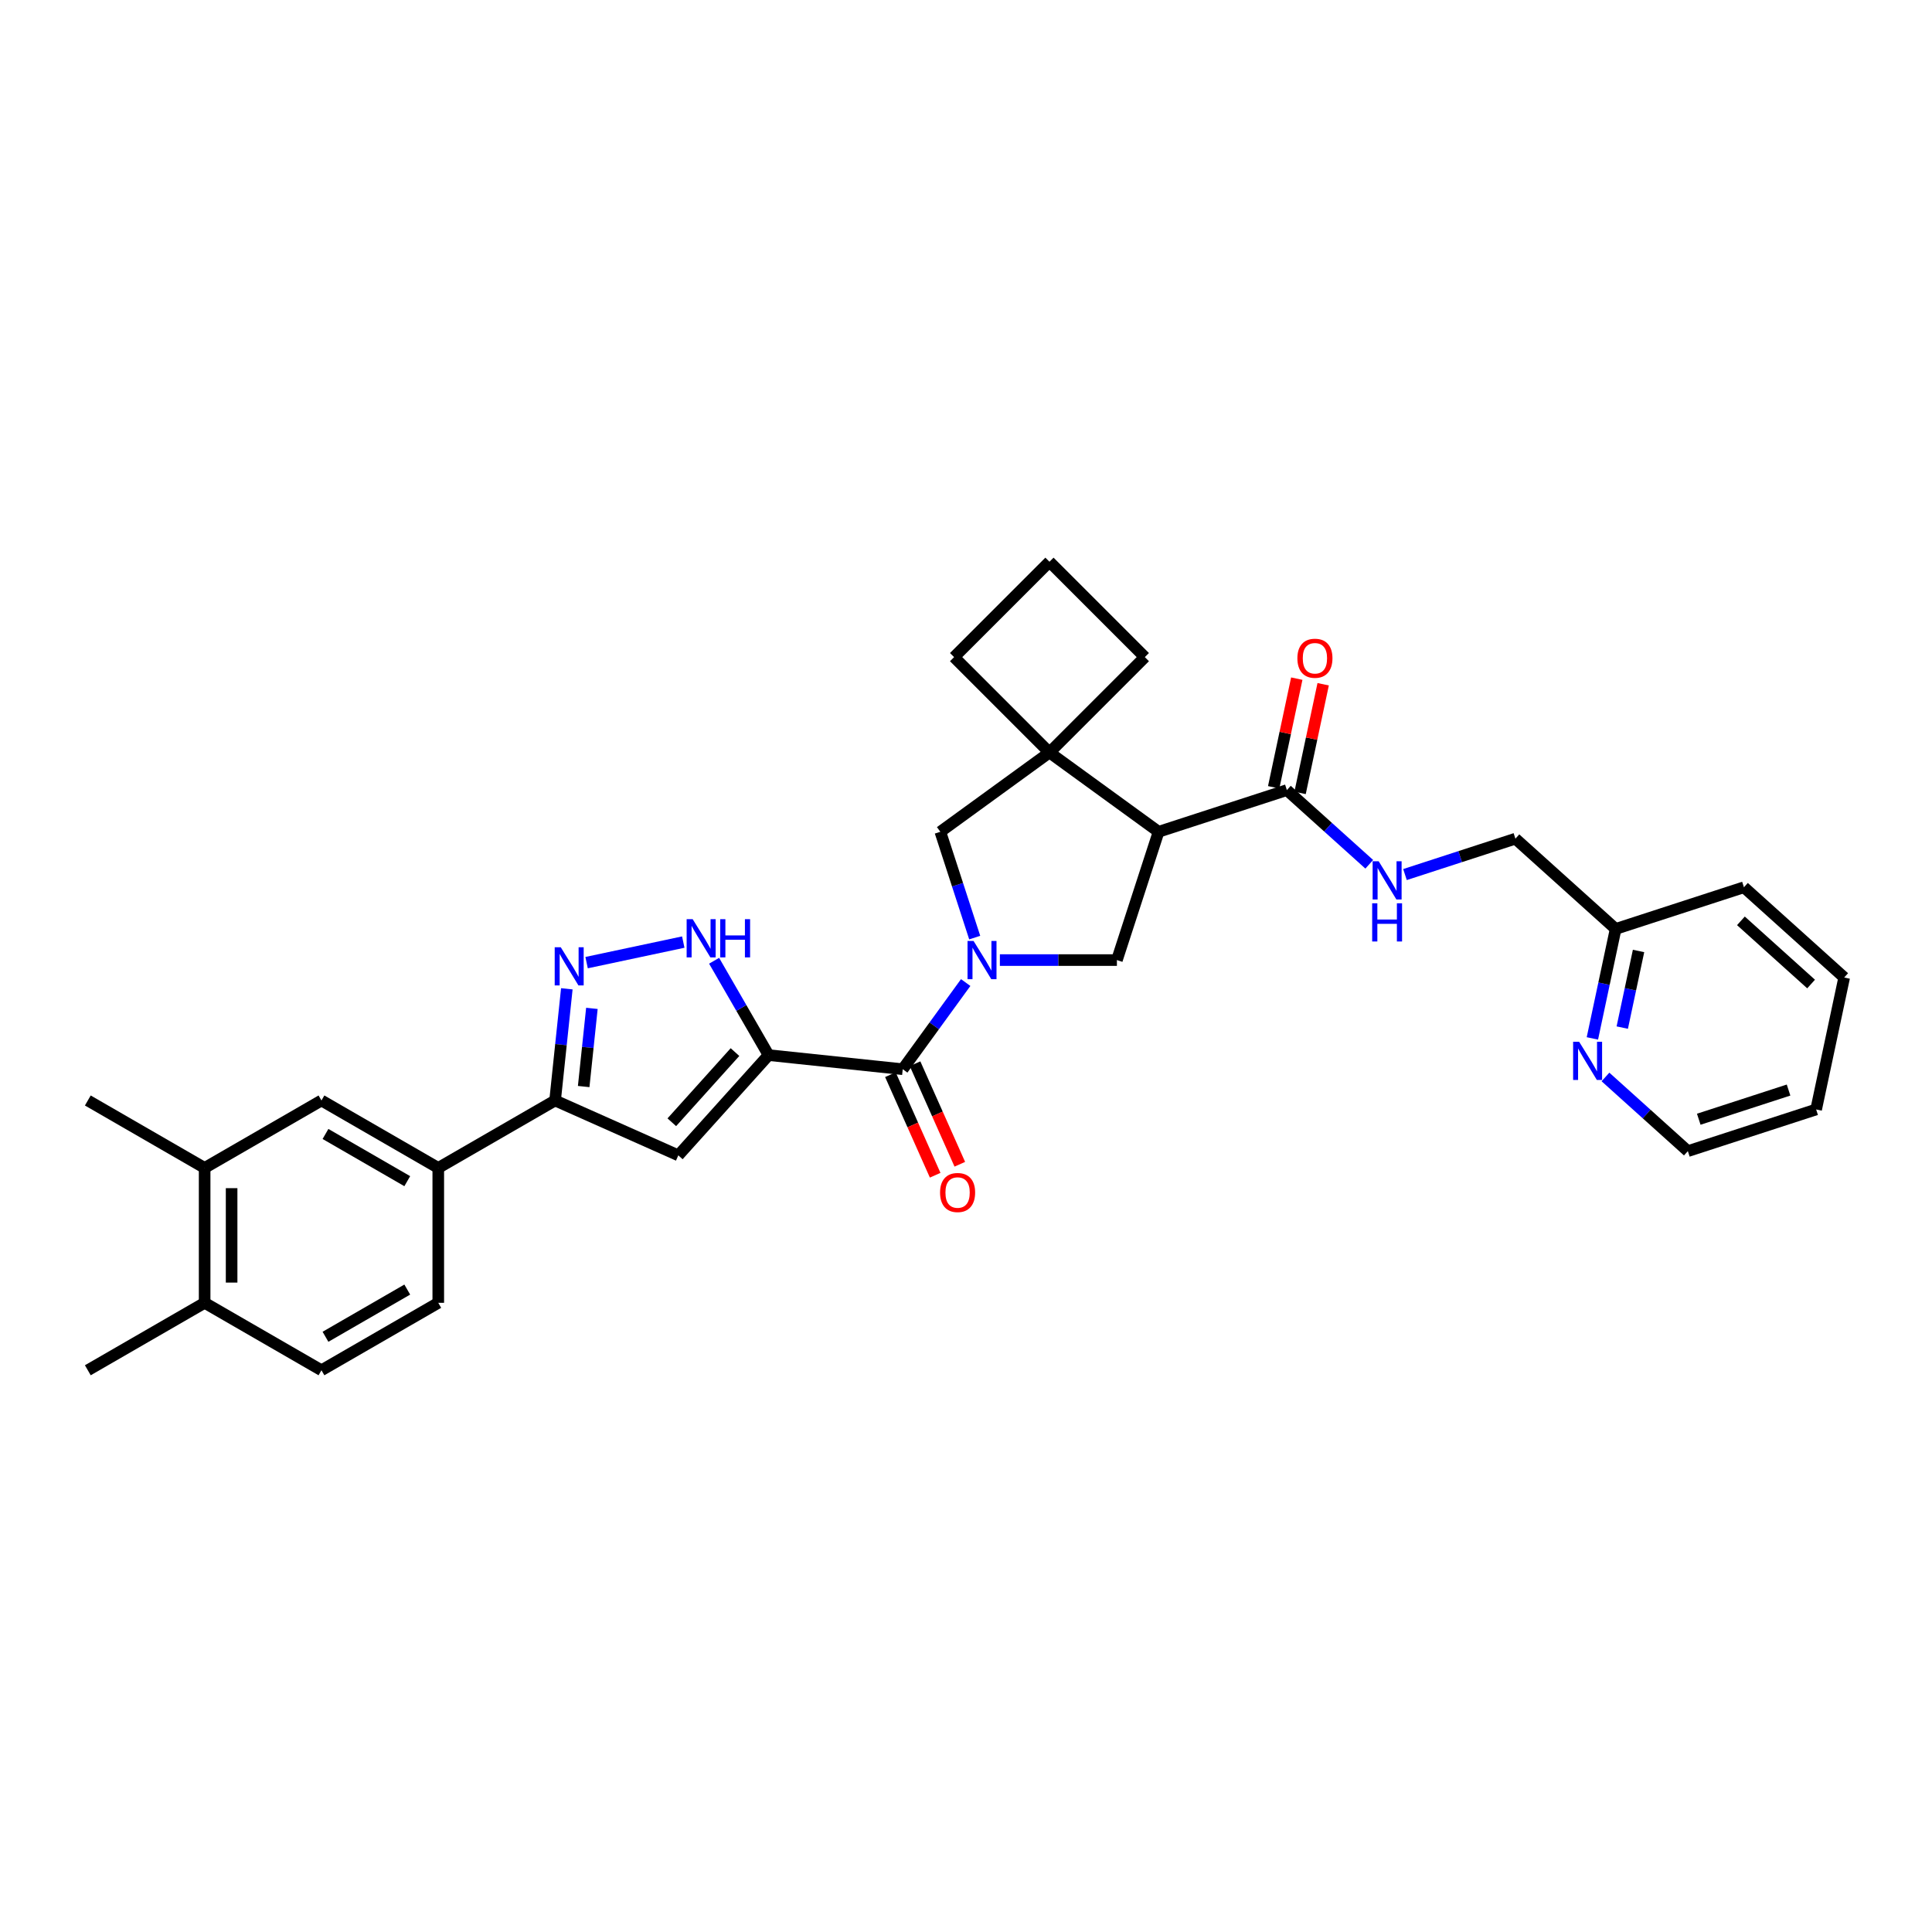 <?xml version='1.0' encoding='iso-8859-1'?>
<svg version='1.1' baseProfile='full'
              xmlns='http://www.w3.org/2000/svg'
                      xmlns:rdkit='http://www.rdkit.org/xml'
                      xmlns:xlink='http://www.w3.org/1999/xlink'
                  xml:space='preserve'
width='1000px' height='1000px' viewBox='0 0 1000 1000'>
<!-- END OF HEADER -->
<rect style='opacity:1.0;fill:#FFFFFF;stroke:none' width='1000' height='1000' x='0' y='0'> </rect>
<path class='bond-1' d='M 397.815,546.12 L 467.251,553.418' style='fill:none;fill-rule:evenodd;stroke:#000000;stroke-width:6px;stroke-linecap:butt;stroke-linejoin:miter;stroke-opacity:1' />
<path class='bond-3' d='M 397.815,546.12 L 351.097,598.006' style='fill:none;fill-rule:evenodd;stroke:#000000;stroke-width:6px;stroke-linecap:butt;stroke-linejoin:miter;stroke-opacity:1' />
<path class='bond-3' d='M 380.43,544.559 L 347.727,580.879' style='fill:none;fill-rule:evenodd;stroke:#000000;stroke-width:6px;stroke-linecap:butt;stroke-linejoin:miter;stroke-opacity:1' />
<path class='bond-4' d='M 397.815,546.12 L 383.718,521.704' style='fill:none;fill-rule:evenodd;stroke:#000000;stroke-width:6px;stroke-linecap:butt;stroke-linejoin:miter;stroke-opacity:1' />
<path class='bond-4' d='M 383.718,521.704 L 369.621,497.287' style='fill:none;fill-rule:evenodd;stroke:#0000FF;stroke-width:6px;stroke-linecap:butt;stroke-linejoin:miter;stroke-opacity:1' />
<path class='bond-0' d='M 499.839,508.565 L 483.545,530.992' style='fill:none;fill-rule:evenodd;stroke:#0000FF;stroke-width:6px;stroke-linecap:butt;stroke-linejoin:miter;stroke-opacity:1' />
<path class='bond-0' d='M 483.545,530.992 L 467.251,553.418' style='fill:none;fill-rule:evenodd;stroke:#000000;stroke-width:6px;stroke-linecap:butt;stroke-linejoin:miter;stroke-opacity:1' />
<path class='bond-6' d='M 517.534,496.934 L 547.821,496.934' style='fill:none;fill-rule:evenodd;stroke:#0000FF;stroke-width:6px;stroke-linecap:butt;stroke-linejoin:miter;stroke-opacity:1' />
<path class='bond-6' d='M 547.821,496.934 L 578.109,496.934' style='fill:none;fill-rule:evenodd;stroke:#000000;stroke-width:6px;stroke-linecap:butt;stroke-linejoin:miter;stroke-opacity:1' />
<path class='bond-10' d='M 504.51,485.302 L 495.612,457.917' style='fill:none;fill-rule:evenodd;stroke:#0000FF;stroke-width:6px;stroke-linecap:butt;stroke-linejoin:miter;stroke-opacity:1' />
<path class='bond-10' d='M 495.612,457.917 L 486.715,430.532' style='fill:none;fill-rule:evenodd;stroke:#000000;stroke-width:6px;stroke-linecap:butt;stroke-linejoin:miter;stroke-opacity:1' />
<path class='bond-15' d='M 460.873,556.258 L 472.458,582.278' style='fill:none;fill-rule:evenodd;stroke:#000000;stroke-width:6px;stroke-linecap:butt;stroke-linejoin:miter;stroke-opacity:1' />
<path class='bond-15' d='M 472.458,582.278 L 484.042,608.297' style='fill:none;fill-rule:evenodd;stroke:#FF0000;stroke-width:6px;stroke-linecap:butt;stroke-linejoin:miter;stroke-opacity:1' />
<path class='bond-15' d='M 473.629,550.578 L 485.214,576.598' style='fill:none;fill-rule:evenodd;stroke:#000000;stroke-width:6px;stroke-linecap:butt;stroke-linejoin:miter;stroke-opacity:1' />
<path class='bond-15' d='M 485.214,576.598 L 496.799,602.618' style='fill:none;fill-rule:evenodd;stroke:#FF0000;stroke-width:6px;stroke-linecap:butt;stroke-linejoin:miter;stroke-opacity:1' />
<path class='bond-2' d='M 599.684,430.532 L 578.109,496.934' style='fill:none;fill-rule:evenodd;stroke:#000000;stroke-width:6px;stroke-linecap:butt;stroke-linejoin:miter;stroke-opacity:1' />
<path class='bond-9' d='M 599.684,430.532 L 666.085,408.957' style='fill:none;fill-rule:evenodd;stroke:#000000;stroke-width:6px;stroke-linecap:butt;stroke-linejoin:miter;stroke-opacity:1' />
<path class='bond-33' d='M 599.684,430.532 L 543.199,389.493' style='fill:none;fill-rule:evenodd;stroke:#000000;stroke-width:6px;stroke-linecap:butt;stroke-linejoin:miter;stroke-opacity:1' />
<path class='bond-8' d='M 351.097,598.006 L 287.314,569.608' style='fill:none;fill-rule:evenodd;stroke:#000000;stroke-width:6px;stroke-linecap:butt;stroke-linejoin:miter;stroke-opacity:1' />
<path class='bond-5' d='M 353.661,487.62 L 303.62,498.257' style='fill:none;fill-rule:evenodd;stroke:#0000FF;stroke-width:6px;stroke-linecap:butt;stroke-linejoin:miter;stroke-opacity:1' />
<path class='bond-32' d='M 293.39,511.803 L 290.352,540.705' style='fill:none;fill-rule:evenodd;stroke:#0000FF;stroke-width:6px;stroke-linecap:butt;stroke-linejoin:miter;stroke-opacity:1' />
<path class='bond-32' d='M 290.352,540.705 L 287.314,569.608' style='fill:none;fill-rule:evenodd;stroke:#000000;stroke-width:6px;stroke-linecap:butt;stroke-linejoin:miter;stroke-opacity:1' />
<path class='bond-32' d='M 306.366,521.933 L 304.239,542.165' style='fill:none;fill-rule:evenodd;stroke:#0000FF;stroke-width:6px;stroke-linecap:butt;stroke-linejoin:miter;stroke-opacity:1' />
<path class='bond-32' d='M 304.239,542.165 L 302.113,562.397' style='fill:none;fill-rule:evenodd;stroke:#000000;stroke-width:6px;stroke-linecap:butt;stroke-linejoin:miter;stroke-opacity:1' />
<path class='bond-7' d='M 543.199,389.493 L 486.715,430.532' style='fill:none;fill-rule:evenodd;stroke:#000000;stroke-width:6px;stroke-linecap:butt;stroke-linejoin:miter;stroke-opacity:1' />
<path class='bond-23' d='M 543.199,389.493 L 592.569,340.124' style='fill:none;fill-rule:evenodd;stroke:#000000;stroke-width:6px;stroke-linecap:butt;stroke-linejoin:miter;stroke-opacity:1' />
<path class='bond-24' d='M 543.199,389.493 L 493.83,340.124' style='fill:none;fill-rule:evenodd;stroke:#000000;stroke-width:6px;stroke-linecap:butt;stroke-linejoin:miter;stroke-opacity:1' />
<path class='bond-11' d='M 287.314,569.608 L 226.849,604.517' style='fill:none;fill-rule:evenodd;stroke:#000000;stroke-width:6px;stroke-linecap:butt;stroke-linejoin:miter;stroke-opacity:1' />
<path class='bond-12' d='M 666.085,408.957 L 687.406,428.154' style='fill:none;fill-rule:evenodd;stroke:#000000;stroke-width:6px;stroke-linecap:butt;stroke-linejoin:miter;stroke-opacity:1' />
<path class='bond-12' d='M 687.406,428.154 L 708.727,447.351' style='fill:none;fill-rule:evenodd;stroke:#0000FF;stroke-width:6px;stroke-linecap:butt;stroke-linejoin:miter;stroke-opacity:1' />
<path class='bond-18' d='M 672.915,410.408 L 678.892,382.287' style='fill:none;fill-rule:evenodd;stroke:#000000;stroke-width:6px;stroke-linecap:butt;stroke-linejoin:miter;stroke-opacity:1' />
<path class='bond-18' d='M 678.892,382.287 L 684.87,354.166' style='fill:none;fill-rule:evenodd;stroke:#FF0000;stroke-width:6px;stroke-linecap:butt;stroke-linejoin:miter;stroke-opacity:1' />
<path class='bond-18' d='M 659.256,407.505 L 665.234,379.384' style='fill:none;fill-rule:evenodd;stroke:#000000;stroke-width:6px;stroke-linecap:butt;stroke-linejoin:miter;stroke-opacity:1' />
<path class='bond-18' d='M 665.234,379.384 L 671.211,351.263' style='fill:none;fill-rule:evenodd;stroke:#FF0000;stroke-width:6px;stroke-linecap:butt;stroke-linejoin:miter;stroke-opacity:1' />
<path class='bond-13' d='M 226.849,604.517 L 166.384,569.608' style='fill:none;fill-rule:evenodd;stroke:#000000;stroke-width:6px;stroke-linecap:butt;stroke-linejoin:miter;stroke-opacity:1' />
<path class='bond-13' d='M 210.798,611.374 L 168.472,586.937' style='fill:none;fill-rule:evenodd;stroke:#000000;stroke-width:6px;stroke-linecap:butt;stroke-linejoin:miter;stroke-opacity:1' />
<path class='bond-19' d='M 226.849,604.517 L 226.849,674.336' style='fill:none;fill-rule:evenodd;stroke:#000000;stroke-width:6px;stroke-linecap:butt;stroke-linejoin:miter;stroke-opacity:1' />
<path class='bond-21' d='M 727.215,452.671 L 755.794,443.385' style='fill:none;fill-rule:evenodd;stroke:#0000FF;stroke-width:6px;stroke-linecap:butt;stroke-linejoin:miter;stroke-opacity:1' />
<path class='bond-21' d='M 755.794,443.385 L 784.373,434.099' style='fill:none;fill-rule:evenodd;stroke:#000000;stroke-width:6px;stroke-linecap:butt;stroke-linejoin:miter;stroke-opacity:1' />
<path class='bond-14' d='M 166.384,569.608 L 105.919,604.517' style='fill:none;fill-rule:evenodd;stroke:#000000;stroke-width:6px;stroke-linecap:butt;stroke-linejoin:miter;stroke-opacity:1' />
<path class='bond-26' d='M 105.919,604.517 L 45.455,569.608' style='fill:none;fill-rule:evenodd;stroke:#000000;stroke-width:6px;stroke-linecap:butt;stroke-linejoin:miter;stroke-opacity:1' />
<path class='bond-34' d='M 105.919,604.517 L 105.919,674.336' style='fill:none;fill-rule:evenodd;stroke:#000000;stroke-width:6px;stroke-linecap:butt;stroke-linejoin:miter;stroke-opacity:1' />
<path class='bond-34' d='M 119.883,614.99 L 119.883,663.863' style='fill:none;fill-rule:evenodd;stroke:#000000;stroke-width:6px;stroke-linecap:butt;stroke-linejoin:miter;stroke-opacity:1' />
<path class='bond-16' d='M 824.215,537.479 L 830.236,509.148' style='fill:none;fill-rule:evenodd;stroke:#0000FF;stroke-width:6px;stroke-linecap:butt;stroke-linejoin:miter;stroke-opacity:1' />
<path class='bond-16' d='M 830.236,509.148 L 836.258,480.817' style='fill:none;fill-rule:evenodd;stroke:#000000;stroke-width:6px;stroke-linecap:butt;stroke-linejoin:miter;stroke-opacity:1' />
<path class='bond-16' d='M 839.68,531.883 L 843.895,512.051' style='fill:none;fill-rule:evenodd;stroke:#0000FF;stroke-width:6px;stroke-linecap:butt;stroke-linejoin:miter;stroke-opacity:1' />
<path class='bond-16' d='M 843.895,512.051 L 848.11,492.22' style='fill:none;fill-rule:evenodd;stroke:#000000;stroke-width:6px;stroke-linecap:butt;stroke-linejoin:miter;stroke-opacity:1' />
<path class='bond-27' d='M 830.986,557.434 L 852.307,576.631' style='fill:none;fill-rule:evenodd;stroke:#0000FF;stroke-width:6px;stroke-linecap:butt;stroke-linejoin:miter;stroke-opacity:1' />
<path class='bond-27' d='M 852.307,576.631 L 873.628,595.828' style='fill:none;fill-rule:evenodd;stroke:#000000;stroke-width:6px;stroke-linecap:butt;stroke-linejoin:miter;stroke-opacity:1' />
<path class='bond-17' d='M 105.919,674.336 L 166.384,709.245' style='fill:none;fill-rule:evenodd;stroke:#000000;stroke-width:6px;stroke-linecap:butt;stroke-linejoin:miter;stroke-opacity:1' />
<path class='bond-28' d='M 105.919,674.336 L 45.455,709.245' style='fill:none;fill-rule:evenodd;stroke:#000000;stroke-width:6px;stroke-linecap:butt;stroke-linejoin:miter;stroke-opacity:1' />
<path class='bond-20' d='M 226.849,674.336 L 166.384,709.245' style='fill:none;fill-rule:evenodd;stroke:#000000;stroke-width:6px;stroke-linecap:butt;stroke-linejoin:miter;stroke-opacity:1' />
<path class='bond-20' d='M 210.798,667.479 L 168.472,691.916' style='fill:none;fill-rule:evenodd;stroke:#000000;stroke-width:6px;stroke-linecap:butt;stroke-linejoin:miter;stroke-opacity:1' />
<path class='bond-22' d='M 784.373,434.099 L 836.258,480.817' style='fill:none;fill-rule:evenodd;stroke:#000000;stroke-width:6px;stroke-linecap:butt;stroke-linejoin:miter;stroke-opacity:1' />
<path class='bond-29' d='M 836.258,480.817 L 902.66,459.242' style='fill:none;fill-rule:evenodd;stroke:#000000;stroke-width:6px;stroke-linecap:butt;stroke-linejoin:miter;stroke-opacity:1' />
<path class='bond-35' d='M 592.569,340.124 L 543.199,290.755' style='fill:none;fill-rule:evenodd;stroke:#000000;stroke-width:6px;stroke-linecap:butt;stroke-linejoin:miter;stroke-opacity:1' />
<path class='bond-25' d='M 493.83,340.124 L 543.199,290.755' style='fill:none;fill-rule:evenodd;stroke:#000000;stroke-width:6px;stroke-linecap:butt;stroke-linejoin:miter;stroke-opacity:1' />
<path class='bond-36' d='M 873.628,595.828 L 940.029,574.253' style='fill:none;fill-rule:evenodd;stroke:#000000;stroke-width:6px;stroke-linecap:butt;stroke-linejoin:miter;stroke-opacity:1' />
<path class='bond-36' d='M 879.273,579.312 L 925.754,564.209' style='fill:none;fill-rule:evenodd;stroke:#000000;stroke-width:6px;stroke-linecap:butt;stroke-linejoin:miter;stroke-opacity:1' />
<path class='bond-31' d='M 902.66,459.242 L 954.545,505.96' style='fill:none;fill-rule:evenodd;stroke:#000000;stroke-width:6px;stroke-linecap:butt;stroke-linejoin:miter;stroke-opacity:1' />
<path class='bond-31' d='M 901.099,476.627 L 937.419,509.329' style='fill:none;fill-rule:evenodd;stroke:#000000;stroke-width:6px;stroke-linecap:butt;stroke-linejoin:miter;stroke-opacity:1' />
<path class='bond-30' d='M 940.029,574.253 L 954.545,505.96' style='fill:none;fill-rule:evenodd;stroke:#000000;stroke-width:6px;stroke-linecap:butt;stroke-linejoin:miter;stroke-opacity:1' />
<path  class='atom-1' d='M 503.919 487.047
L 510.398 497.52
Q 511.041 498.553, 512.074 500.424
Q 513.107 502.296, 513.163 502.407
L 513.163 487.047
L 515.788 487.047
L 515.788 506.82
L 513.079 506.82
L 506.125 495.37
Q 505.315 494.029, 504.45 492.493
Q 503.612 490.957, 503.361 490.482
L 503.361 506.82
L 500.791 506.82
L 500.791 487.047
L 503.919 487.047
' fill='#0000FF'/>
<path  class='atom-5' d='M 358.535 475.769
L 365.014 486.242
Q 365.656 487.275, 366.69 489.146
Q 367.723 491.017, 367.779 491.129
L 367.779 475.769
L 370.404 475.769
L 370.404 495.542
L 367.695 495.542
L 360.741 484.091
Q 359.931 482.751, 359.065 481.215
Q 358.228 479.679, 357.976 479.204
L 357.976 495.542
L 355.407 495.542
L 355.407 475.769
L 358.535 475.769
' fill='#0000FF'/>
<path  class='atom-5' d='M 372.778 475.769
L 375.459 475.769
L 375.459 484.175
L 385.569 484.175
L 385.569 475.769
L 388.25 475.769
L 388.25 495.542
L 385.569 495.542
L 385.569 486.409
L 375.459 486.409
L 375.459 495.542
L 372.778 495.542
L 372.778 475.769
' fill='#0000FF'/>
<path  class='atom-6' d='M 290.242 490.285
L 296.721 500.758
Q 297.363 501.791, 298.396 503.662
Q 299.43 505.533, 299.486 505.645
L 299.486 490.285
L 302.111 490.285
L 302.111 510.058
L 299.402 510.058
L 292.448 498.607
Q 291.638 497.267, 290.772 495.731
Q 289.934 494.195, 289.683 493.72
L 289.683 510.058
L 287.114 510.058
L 287.114 490.285
L 290.242 490.285
' fill='#0000FF'/>
<path  class='atom-13' d='M 713.6 445.788
L 720.08 456.261
Q 720.722 457.294, 721.755 459.165
Q 722.789 461.037, 722.844 461.148
L 722.844 445.788
L 725.47 445.788
L 725.47 465.561
L 722.761 465.561
L 715.807 454.111
Q 714.997 452.77, 714.131 451.234
Q 713.293 449.698, 713.042 449.223
L 713.042 465.561
L 710.472 465.561
L 710.472 445.788
L 713.6 445.788
' fill='#0000FF'/>
<path  class='atom-13' d='M 710.235 467.538
L 712.916 467.538
L 712.916 475.944
L 723.026 475.944
L 723.026 467.538
L 725.707 467.538
L 725.707 487.311
L 723.026 487.311
L 723.026 478.179
L 712.916 478.179
L 712.916 487.311
L 710.235 487.311
L 710.235 467.538
' fill='#0000FF'/>
<path  class='atom-16' d='M 486.573 617.257
Q 486.573 612.509, 488.919 609.856
Q 491.264 607.203, 495.649 607.203
Q 500.034 607.203, 502.38 609.856
Q 504.726 612.509, 504.726 617.257
Q 504.726 622.06, 502.352 624.797
Q 499.978 627.506, 495.649 627.506
Q 491.292 627.506, 488.919 624.797
Q 486.573 622.088, 486.573 617.257
M 495.649 625.272
Q 498.665 625.272, 500.285 623.261
Q 501.933 621.222, 501.933 617.257
Q 501.933 613.375, 500.285 611.42
Q 498.665 609.437, 495.649 609.437
Q 492.633 609.437, 490.985 611.392
Q 489.365 613.347, 489.365 617.257
Q 489.365 621.25, 490.985 623.261
Q 492.633 625.272, 495.649 625.272
' fill='#FF0000'/>
<path  class='atom-17' d='M 817.371 539.224
L 823.851 549.697
Q 824.493 550.73, 825.526 552.601
Q 826.56 554.473, 826.615 554.584
L 826.615 539.224
L 829.241 539.224
L 829.241 558.997
L 826.532 558.997
L 819.578 547.546
Q 818.768 546.206, 817.902 544.67
Q 817.064 543.134, 816.813 542.659
L 816.813 558.997
L 814.244 558.997
L 814.244 539.224
L 817.371 539.224
' fill='#0000FF'/>
<path  class='atom-19' d='M 671.525 340.719
Q 671.525 335.972, 673.871 333.319
Q 676.217 330.665, 680.602 330.665
Q 684.986 330.665, 687.332 333.319
Q 689.678 335.972, 689.678 340.719
Q 689.678 345.523, 687.304 348.26
Q 684.93 350.969, 680.602 350.969
Q 676.245 350.969, 673.871 348.26
Q 671.525 345.551, 671.525 340.719
M 680.602 348.735
Q 683.618 348.735, 685.238 346.724
Q 686.885 344.685, 686.885 340.719
Q 686.885 336.837, 685.238 334.882
Q 683.618 332.9, 680.602 332.9
Q 677.585 332.9, 675.938 334.855
Q 674.318 336.809, 674.318 340.719
Q 674.318 344.713, 675.938 346.724
Q 677.585 348.735, 680.602 348.735
' fill='#FF0000'/>
</svg>
